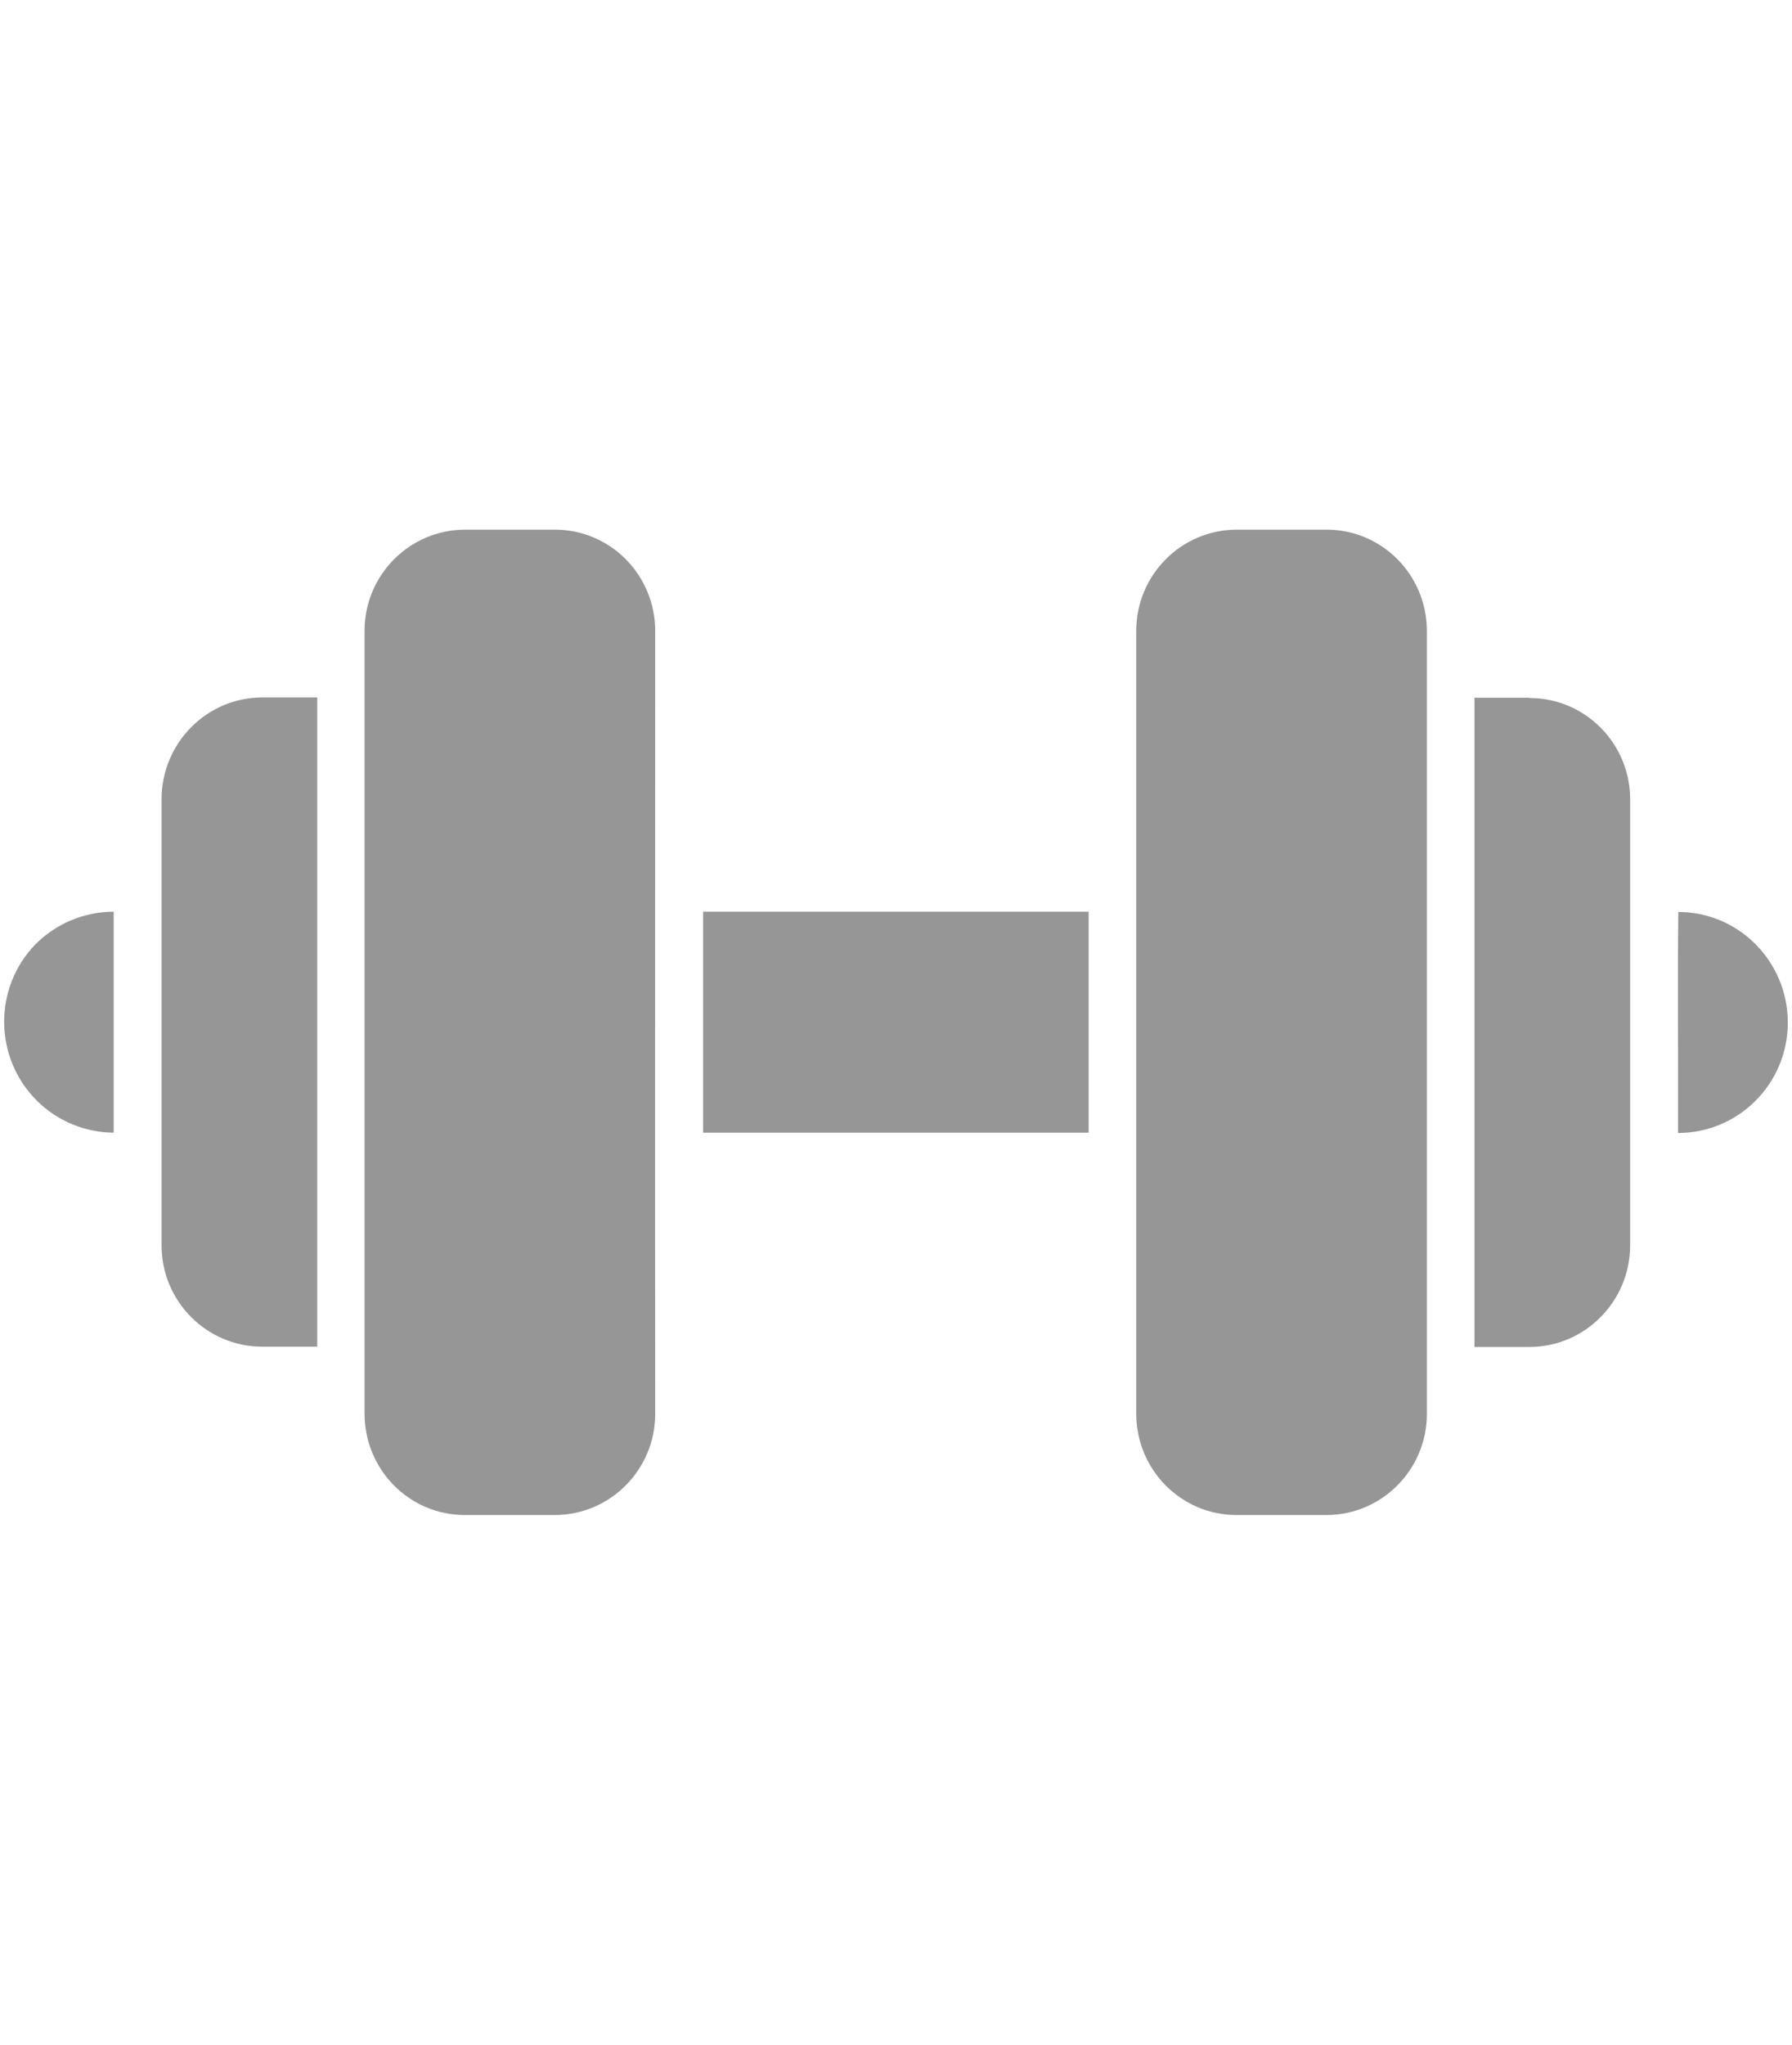 <svg viewBox="0 0 64 73" version="1.1" xmlns:xlink="http://www.w3.org/1999/xlink" xmlns="http://www.w3.org/2000/svg" id="Layer_1">
  
  <defs>
    <style>
      .st0 {
        fill: none;
      }

      .st1 {
        fill: #969696;
      }

      .st2 {
        clip-path: url(#clippath);
      }
    </style>
    <clipPath id="clippath">
      <rect height="35.19" width="63.7" y="18.91" x=".15" class="st0"></rect>
    </clipPath>
  </defs>
  <g class="st2">
    <g>
      <path d="M1.27,33.71c-1.52,1.56-1.49,4.07.06,5.6.73.72,1.71,1.12,2.73,1.13v-7.89c-1.05,0-2.05.42-2.79,1.16Z" class="st1"></path>
      <path d="M59.94,32.56c-.03,2.27,0,5.59-.01,7.89,2.16,0,3.92-1.76,3.92-3.94,0-2.18-1.75-3.95-3.91-3.95Z" class="st1"></path>
      <path d="M25.11,40.44h13.77v-7.89h-13.77s0,6.55,0,7.89Z" class="st1"></path>
      <path d="M5.77,28.53c0,2.82,0,11.91,0,11.91v4.02c0,2,1.61,3.62,3.6,3.62h1.96v-23.18h-1.96c-1.98,0-3.59,1.62-3.6,3.62Z" class="st1"></path>
      <path d="M19.81,18.91h-3.2c-1.98,0-3.59,1.62-3.59,3.61h0c0,.52,0,27.95,0,27.95,0,2,1.6,3.62,3.58,3.62h3.21c1.98,0,3.59-1.62,3.59-3.61h0c-.01-4.92,0-27.95,0-27.95,0-2-1.6-3.62-3.58-3.62h0Z" class="st1"></path>
      <path d="M54.62,24.91h-1.96c0,2.64,0,22.19,0,23.18h1.96c1.98,0,3.59-1.62,3.6-3.62,0-1.47,0-15.93,0-15.93,0-2-1.61-3.62-3.6-3.62Z" class="st1"></path>
      <path d="M47.37,18.91h-3.2c-1.98,0-3.59,1.62-3.59,3.61h0c0,1.73,0,24.22,0,27.95,0,2,1.6,3.62,3.58,3.62h3.21c1.98,0,3.59-1.62,3.59-3.61h0c0-.52,0-27.95,0-27.95,0-2-1.6-3.62-3.58-3.62h0Z" class="st1"></path>
    </g>
  </g>
</svg>